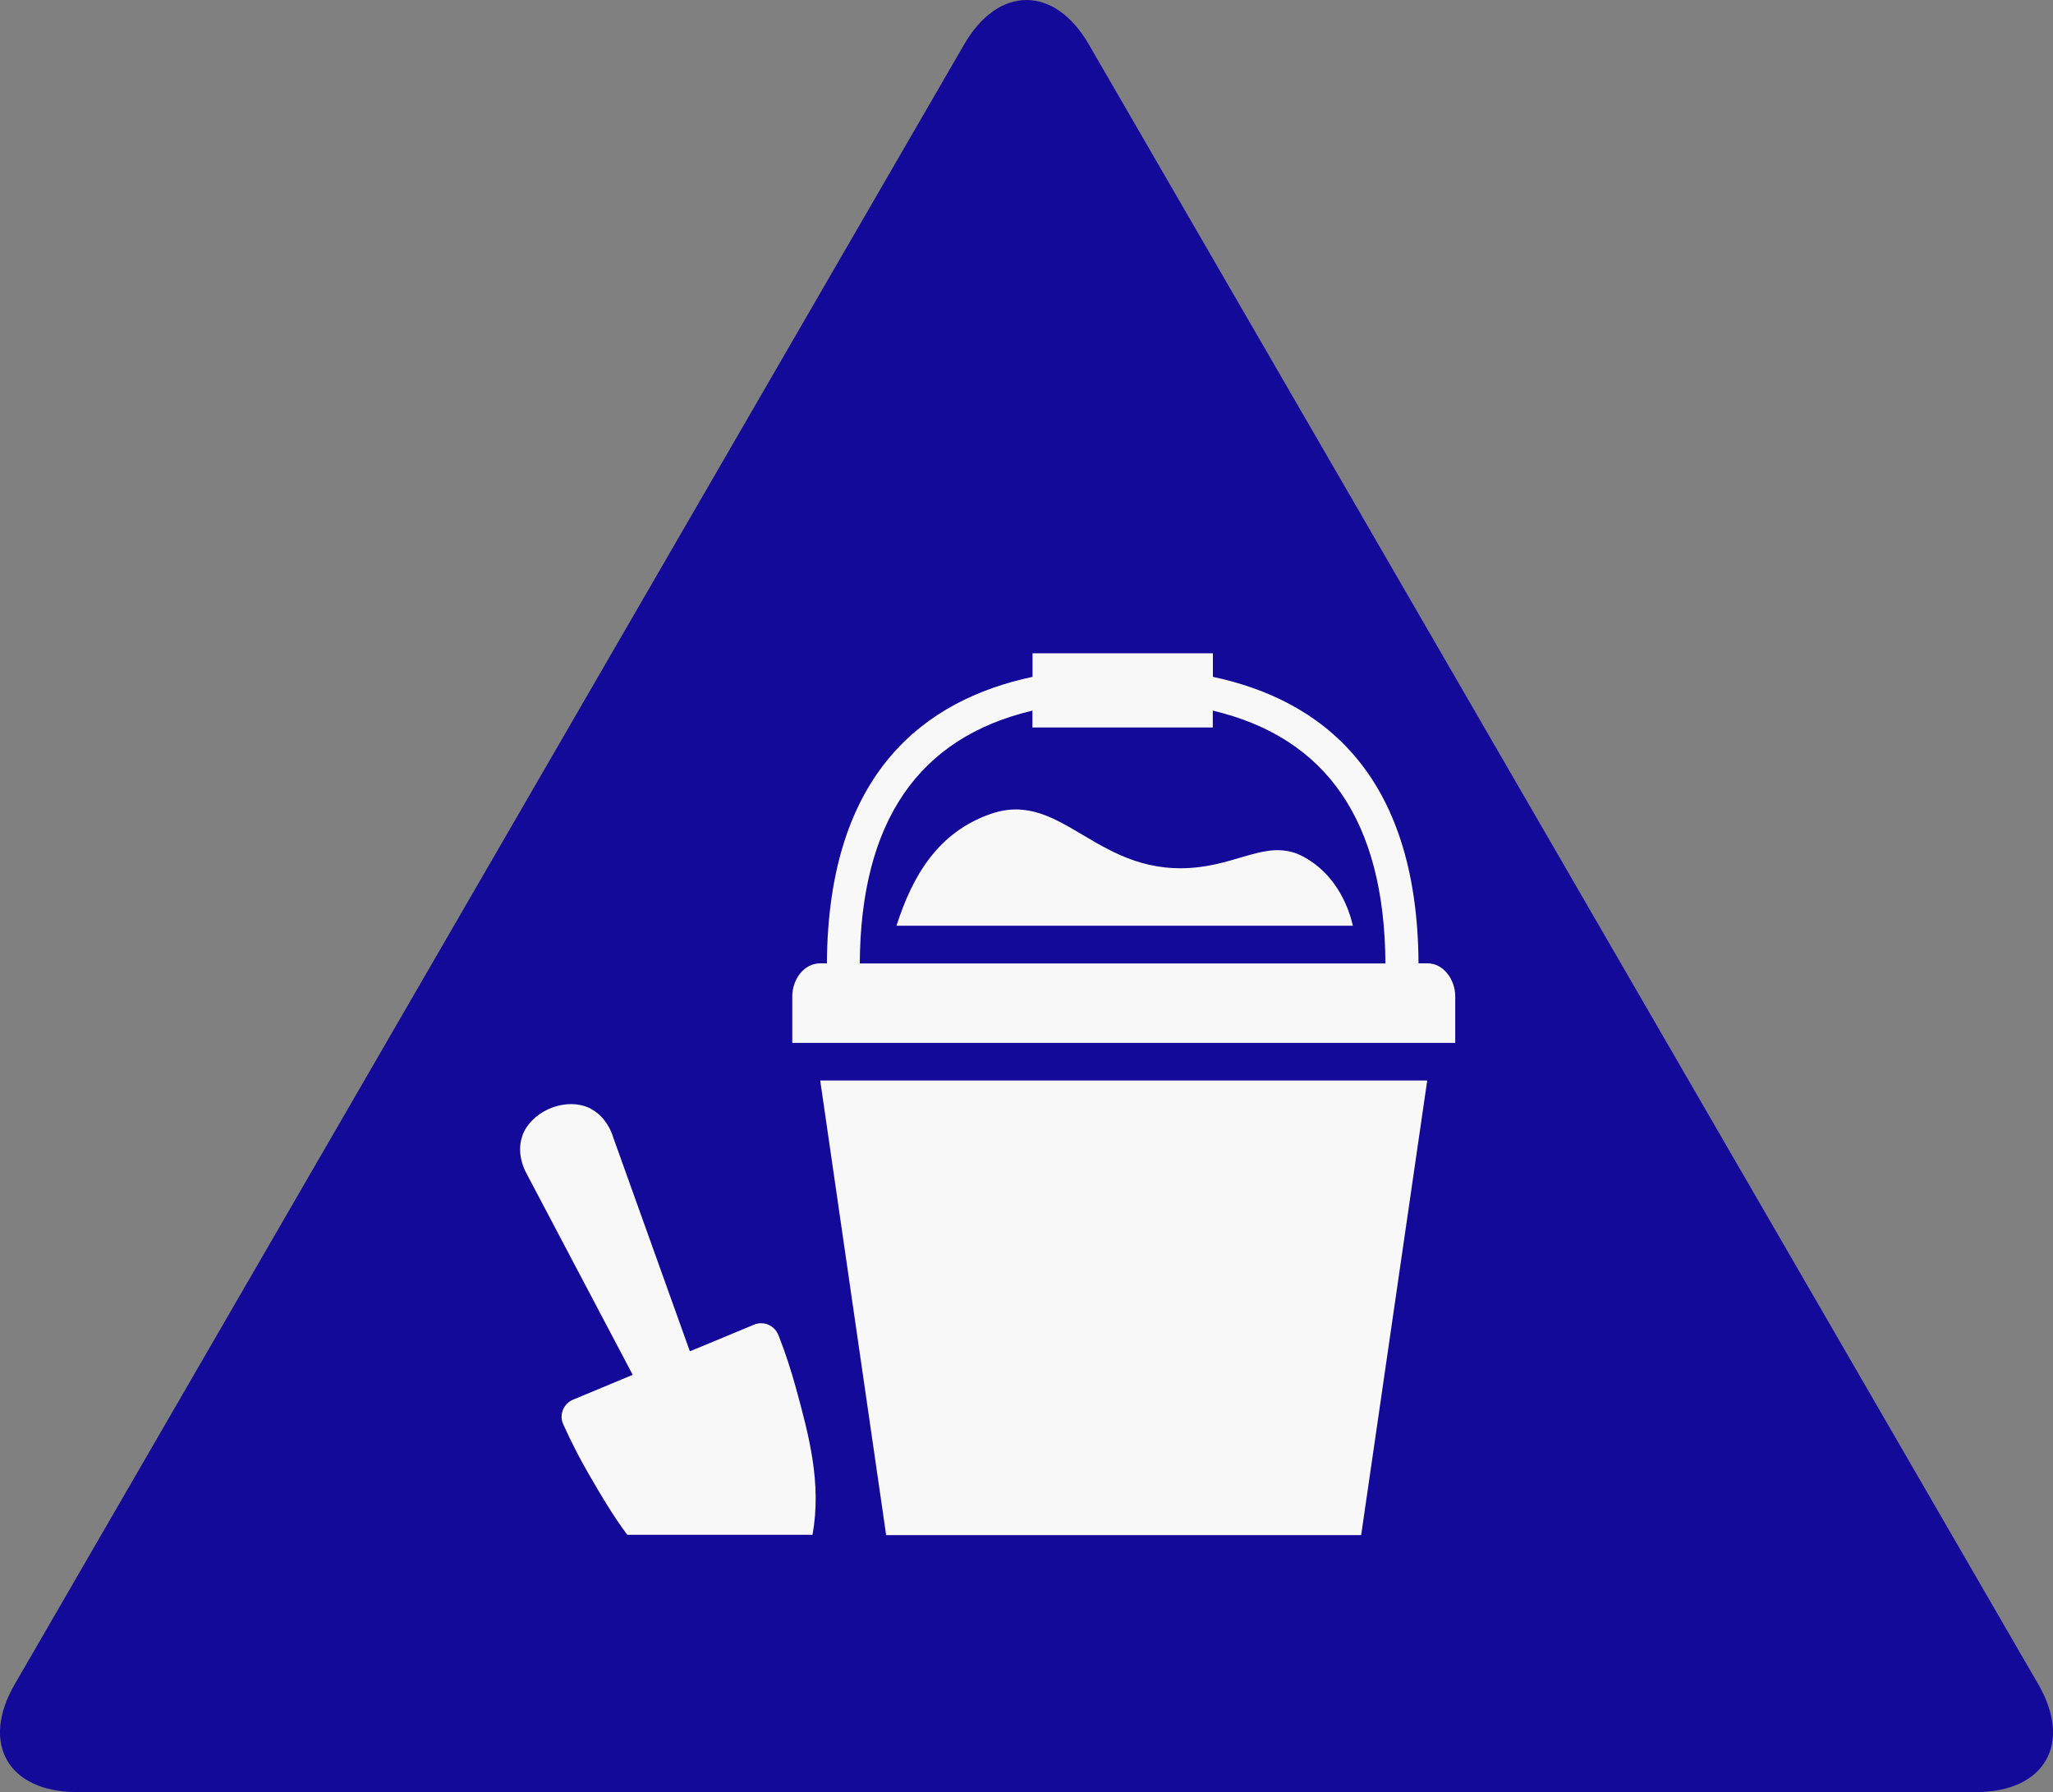 <svg width="173" height="151" viewBox="0 0 173 151" fill="none" xmlns="http://www.w3.org/2000/svg">
<rect x="0" y="0" width="173" height="151" fill="#808080" stroke="none"/>
<g clip-path="url(#clip0_841_20710)">
<path d="M91.751 3.74C88.862 -1.247 84.138 -1.247 81.249 3.74L1.232 141.932C-1.658 146.918 0.704 151 6.483 151H166.517C172.296 151 174.658 146.918 171.768 141.932L91.751 3.74Z" fill="#140A9A"/>
<path d="M109.885 72.214C107.143 70.7 104.791 72.593 101.114 73.054C92.492 74.135 89.612 66.461 83.499 68.576C79.063 70.109 76.896 73.775 75.544 78.004H114.006C113.904 77.681 113.237 74.061 109.885 72.214Z" fill="#F8F8F8"/>
<path d="M120.266 81.171H119.535C119.442 65.038 111.209 58.944 102.207 57.032V55.047H87.009V57.032C78.007 58.944 69.774 65.038 69.681 81.171H69.117C67.727 81.171 66.764 82.547 66.764 83.941V87.875H122.628V83.941C122.628 82.547 121.628 81.152 120.276 81.171H120.266ZM87 59.876V61.298H102.198V59.876C111.792 62.148 116.673 69.194 116.747 81.18H72.451C72.525 69.203 77.405 62.148 87 59.876Z" fill="#F8F8F8"/>
<path d="M74.673 129.347H114.701L120.267 91.043H69.117L74.673 129.347Z" fill="#F8F8F8"/>
<path d="M65.579 112.476C65.264 111.672 64.338 111.284 63.541 111.617C62.384 112.097 61.235 112.577 60.078 113.057C59.429 113.325 58.781 113.593 58.133 113.861L51.659 95.798L51.631 95.706C51.52 95.364 51.057 94.145 49.881 93.481C49.788 93.425 49.705 93.37 49.603 93.333C48.538 92.862 47.251 92.973 46.158 93.481C45.204 93.933 44.398 94.69 44.037 95.641C44.019 95.697 44.009 95.743 43.991 95.789C43.546 97.156 44.13 98.412 44.297 98.744L53.317 115.846C52.669 116.114 52.03 116.382 51.381 116.649C50.344 117.083 49.307 117.508 48.279 117.942C47.482 118.275 47.103 119.207 47.455 119.992C48.168 121.581 48.899 122.975 49.594 124.175C50.603 125.93 51.641 127.684 52.854 129.319H68.468C69.255 124.96 68.153 120.906 67.061 116.917C66.69 115.578 66.218 114.073 65.579 112.448V112.476Z" fill="#F8F8F8"/>
</g>
<defs>
<clipPath id="clip0_841_20710">
<rect width="173" height="151" fill="white"/>
</clipPath>
</defs>
</svg>
